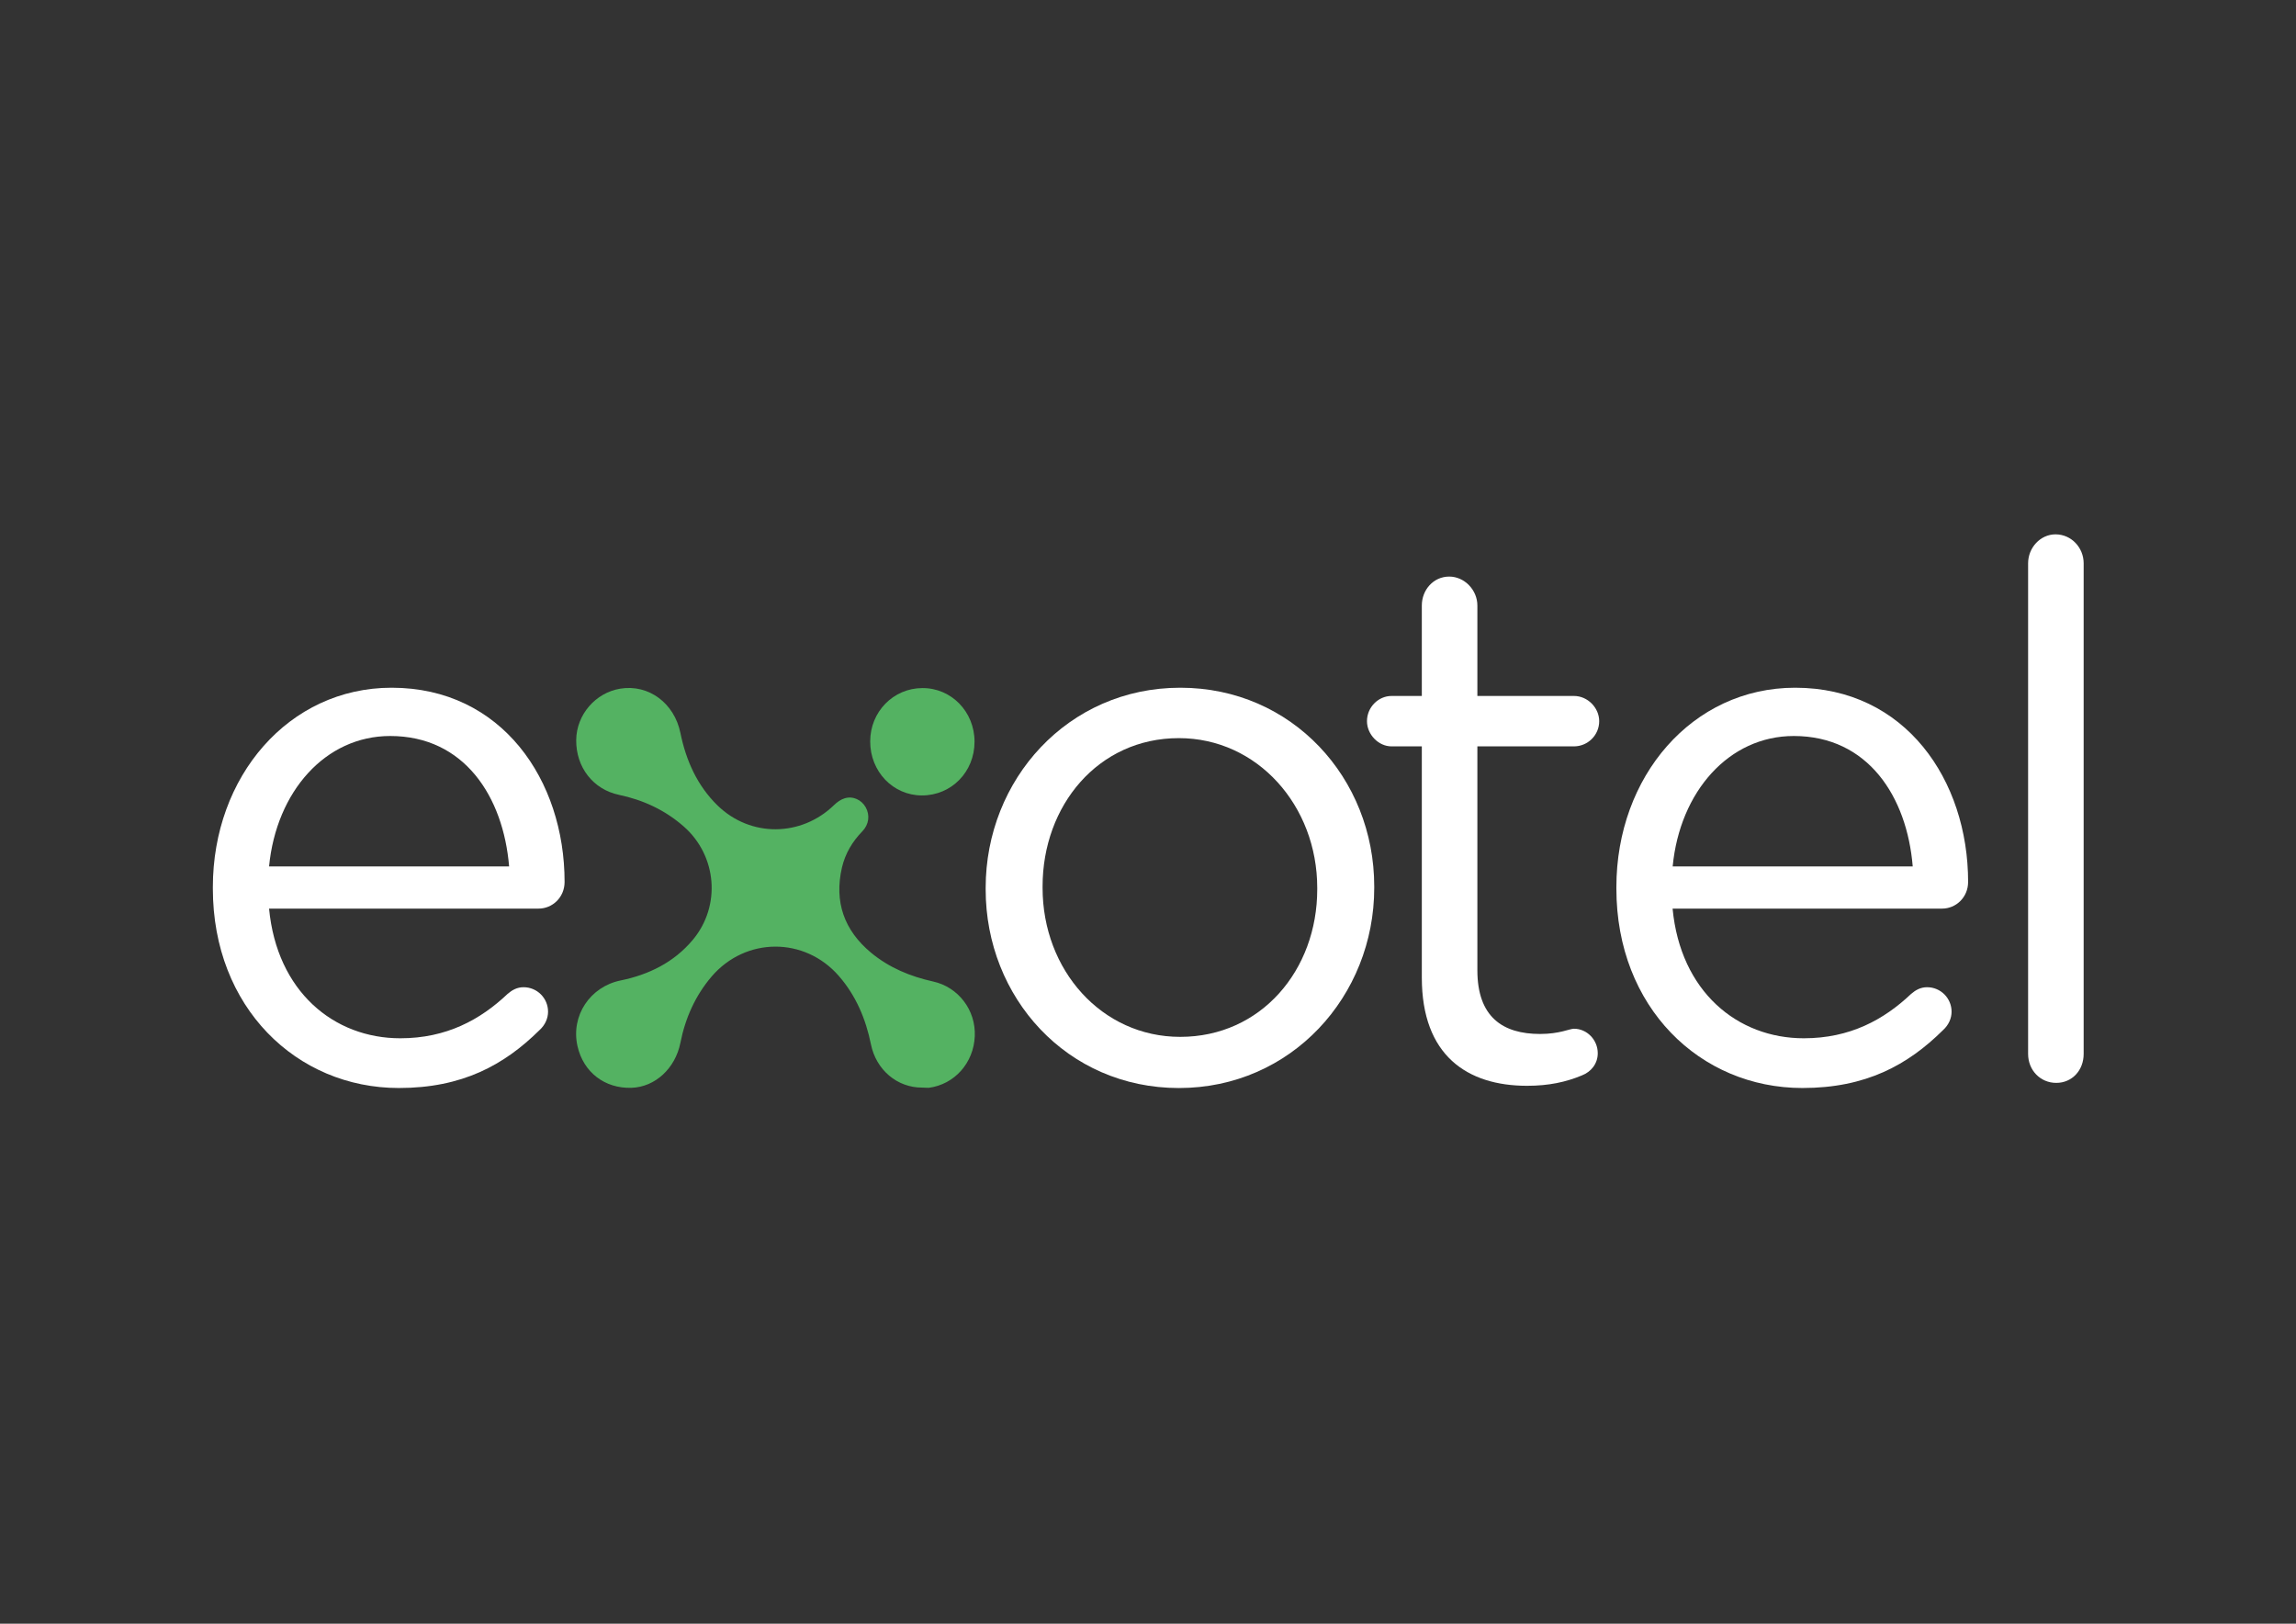 <?xml version="1.0" encoding="utf-8"?>
<!-- Generator: Adobe Illustrator 27.5.0, SVG Export Plug-In . SVG Version: 6.00 Build 0)  -->
<svg version="1.1" id="katman_1" xmlns="http://www.w3.org/2000/svg" xmlns:xlink="http://www.w3.org/1999/xlink" x="0px" y="0px"
	 viewBox="0 0 841.89 595.28" style="enable-background:new 0 0 841.89 595.28;" xml:space="preserve">
<rect x="0" y="0" width="841.89" height="595.28" fill="#333333" stroke="none"/>
<style type="text/css">
	.st0{clip-path:url(#SVGID_00000152961488048635900920000011179590270170782621_);}
	.st1{fill:#fff;}
	.st2{fill:#54B262;}
</style>
<g>
	<defs>
		<rect id="SVGID_1_" x="78.05" y="195.9" width="685.95" height="202.99"/>
	</defs>
	<clipPath id="SVGID_00000027582871460896655190000014172749857775157914_">
		<use xlink:href="#SVGID_1_"  style="overflow:visible;"/>
	</clipPath>
	<g style="clip-path:url(#SVGID_00000027582871460896655190000014172749857775157914_);">
		<path class="st1" d="M146.23,398.88c-37.52,0-68.18-29.61-68.18-73.1v-0.55c0-40.49,27.76-73.1,65.55-73.1
			c40.45,0,63.42,33.95,63.42,71.19c0,5.71-4.49,9.79-9.52,9.79H98.66c2.9,30.43,23.77,47.54,48.11,47.54
			c16.91,0,29.33-6.78,39.38-16.29c1.6-1.37,3.43-2.43,5.82-2.43c5.03,0,8.99,4.07,8.99,8.97c0,2.43-1.06,4.89-3.16,6.78
			C184.85,390.47,169.5,398.88,146.23,398.88z M186.68,317.64c-2.13-25.53-16.38-47.81-43.61-47.81c-23.8,0-41.75,20.4-44.41,47.81
			H186.68z"/>
		<path class="st1" d="M361.42,326.06v-0.55c0-39.67,30.13-73.38,71.37-73.38c40.98,0,71.11,33.16,71.11,72.83v0.55
			c0,39.67-30.4,73.38-71.64,73.38C391.28,398.88,361.42,365.72,361.42,326.06z M483,326.06v-0.55c0-30.15-21.94-54.9-50.74-54.9
			c-29.6,0-49.97,24.71-49.97,54.35v0.55c0,30.15,21.67,54.62,50.47,54.62C462.39,380.13,483,355.69,483,326.06z"/>
		<path class="st1" d="M521.35,358.4v-84.77h-11.12c-4.76,0-8.99-4.35-8.99-9.24c0-5.17,4.23-9.24,8.99-9.24h11.12v-33.16
			c0-5.71,4.23-10.61,10.05-10.61c5.56,0,10.32,4.89,10.32,10.61v33.16h35.42c5.03,0,9.25,4.35,9.25,9.24
			c0,5.17-4.23,9.24-9.25,9.24h-35.42v82.07c0,17.11,9.25,23.37,23,23.37c7.13,0,10.82-1.92,12.42-1.92c4.76,0,8.72,4.07,8.72,8.97
			c0,3.8-2.37,6.81-5.83,8.15c-5.82,2.43-12.15,3.8-20.08,3.8C537.99,398.07,521.35,386.94,521.35,358.4z"/>
		<path class="st1" d="M660.9,398.88c-37.55,0-68.21-29.61-68.21-73.1v-0.55c0-40.49,27.76-73.1,65.55-73.1
			c40.45,0,63.42,33.95,63.42,71.19c0,5.71-4.49,9.79-9.52,9.79H613.3c2.9,30.43,23.77,47.54,48.11,47.54
			c16.91,0,29.33-6.78,39.38-16.29c1.6-1.37,3.43-2.43,5.82-2.43c5.03,0,8.99,4.07,8.99,8.97c0,2.43-1.06,4.89-3.16,6.78
			C699.52,390.47,684.17,398.88,660.9,398.88z M701.35,317.64c-2.1-25.53-16.38-47.81-43.61-47.81c-23.8,0-41.78,20.4-44.41,47.81
			H701.35z"/>
		<path class="st1" d="M743.66,206.51c0-5.71,4.49-10.61,10.05-10.61c5.82,0,10.32,4.89,10.32,10.61v179.88
			c0,5.99-4.23,10.61-10.05,10.61c-5.82,0-10.32-4.62-10.32-10.61V206.51z"/>
		<path class="st2" d="M338.18,398.73c-9.22,0.06-16.94-6.53-18.83-15.87c-1.89-9.33-5.5-17.84-11.74-25.02
			c-12.54-14.44-34.18-14.38-46.66,0.15c-6,7.02-9.67,15.26-11.47,24.35c-1.86,9.3-9.2,16.2-17.98,16.47
			c-9.7,0.3-17.59-5.68-19.75-15.29c-2.51-11.12,4.61-21.79,15.82-24.07c10.26-2.1,19.54-6.6,26.49-14.92
			c10.41-12.49,8.81-30.85-3.34-41.52c-6.92-6.08-14.96-9.76-23.77-11.61c-9.4-1.98-15.79-10.06-15.67-20.15
			c0.12-9.24,7.07-17.3,16.17-18.78c10.44-1.7,19.81,5.35,22.03,16.2c2.07,10.15,6.18,19.36,13.63,26.63
			c12.06,11.73,30.66,11.58,42.75-0.18c1.06-1.03,2.42-2.01,3.81-2.43c3.05-0.97,6.21,0.52,7.75,3.25c1.63,2.89,1.21,6.32-1.21,8.82
			c-3.64,3.74-6.27,8.12-7.48,13.25c-2.93,12.68,0.86,23.1,10.61,31.22c6.68,5.56,14.46,8.75,22.83,10.61
			c9.22,2.04,15.67,10.46,15.26,20.03c-0.41,9.82-7.42,17.69-16.88,18.94C339.78,398.83,338.98,398.73,338.18,398.73z"/>
		<path class="st2" d="M357.34,271.92c0,11.06-8.46,19.7-19.28,19.7c-10.61,0-19.01-8.78-18.98-19.82
			c0-10.85,8.49-19.51,19.13-19.54C348.85,252.2,357.34,260.95,357.34,271.92z"/>
	</g>
</g>
</svg>
